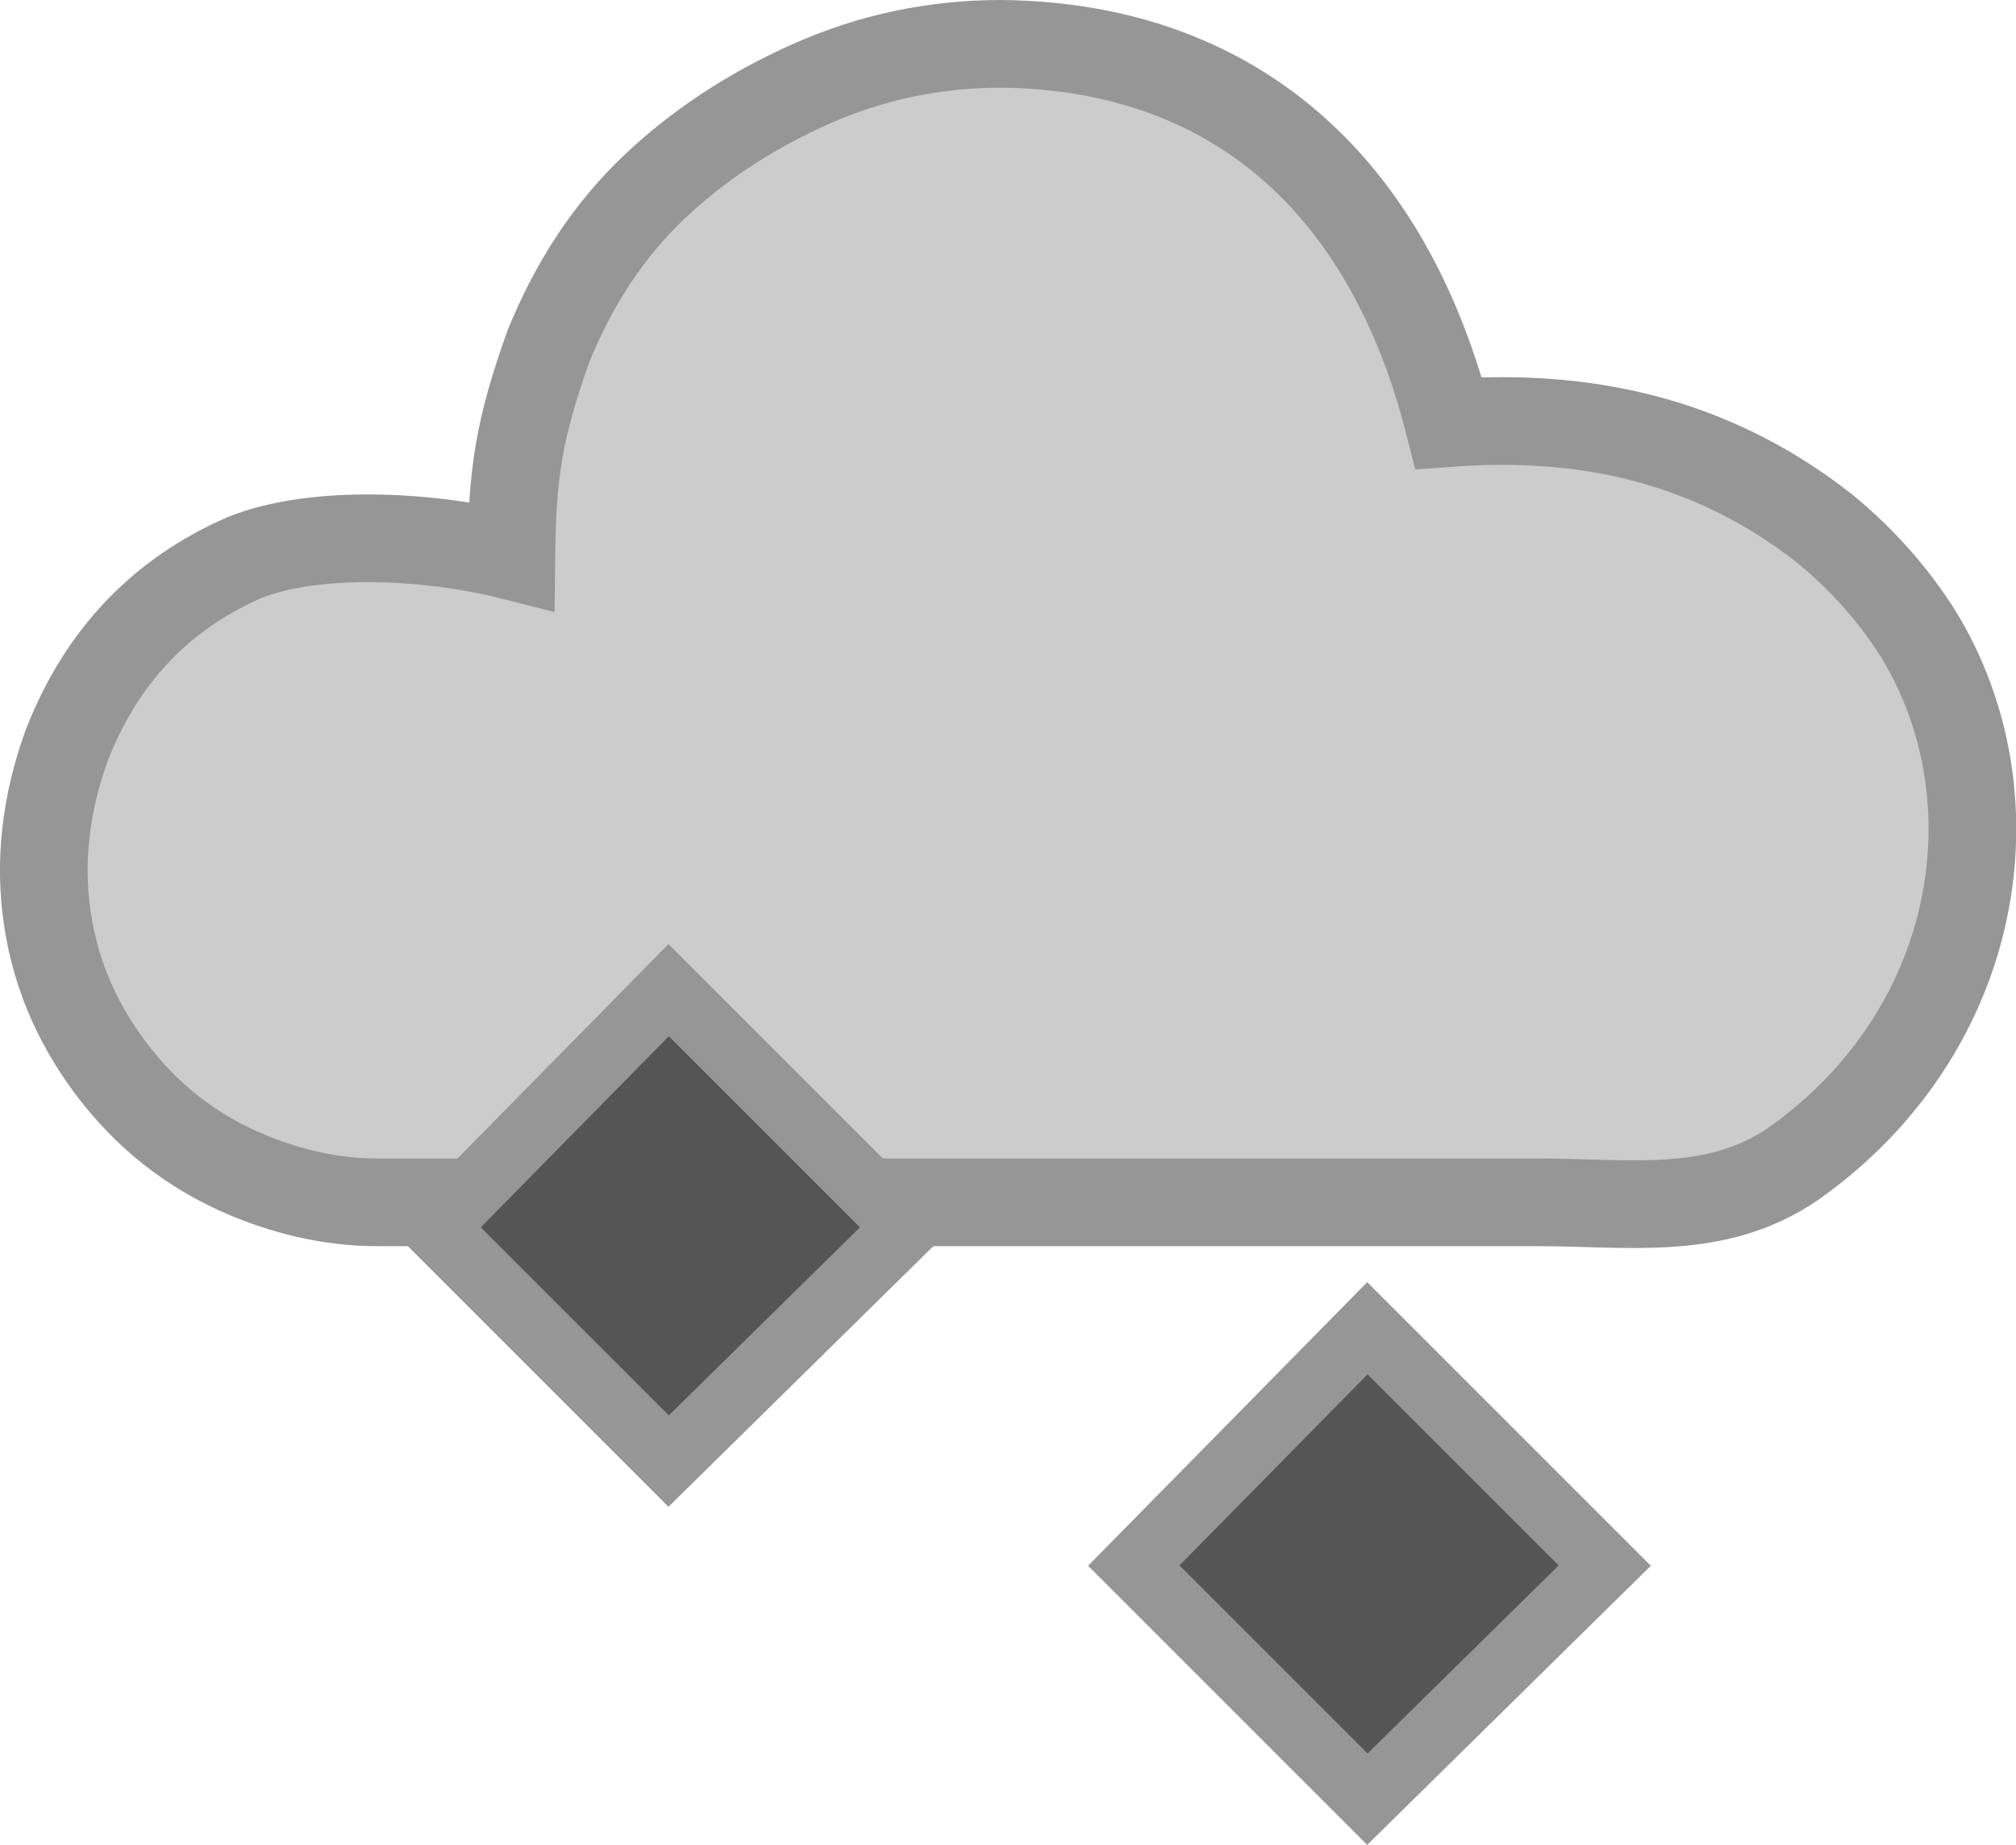 <?xml version="1.0" encoding="UTF-8" standalone="no"?>
<!-- Created with Inkscape (http://www.inkscape.org/) -->

<svg
   id="svg2"
   height="378.733"
   width="413.847"
   version="1.1"
   viewBox="0 0 413.847 378.733"
   inkscape:version="1.1 (c68e22c387, 2021-05-23)"
   sodipodi:docname="82.svg"
   xmlns:inkscape="http://www.inkscape.org/namespaces/inkscape"
   xmlns:sodipodi="http://sodipodi.sourceforge.net/DTD/sodipodi-0.dtd"
   xmlns="http://www.w3.org/2000/svg"
   xmlns:svg="http://www.w3.org/2000/svg"
   xmlns:rdf="http://www.w3.org/1999/02/22-rdf-syntax-ns#"
   xmlns:cc="http://creativecommons.org/ns#"
   xmlns:dc="http://purl.org/dc/elements/1.1/">
  <defs
     id="defs13" />
  <sodipodi:namedview
     pagecolor="#ffffff"
     bordercolor="#666666"
     borderopacity="1"
     objecttolerance="10"
     gridtolerance="10"
     guidetolerance="10"
     inkscape:pageopacity="0"
     inkscape:pageshadow="2"
     inkscape:window-width="1920"
     inkscape:window-height="1003"
     id="namedview11"
     showgrid="false"
     inkscape:zoom="0.944"
     inkscape:cx="-110.69915"
     inkscape:cy="131.88559"
     inkscape:window-x="-9"
     inkscape:window-y="-9"
     inkscape:window-maximized="1"
     inkscape:current-layer="svg2"
     inkscape:pagecheckerboard="0" />
  <path
     inkscape:connector-curvature="0"
     glyph-name="cloud-6"
     unicode=""
     d="M 393.603,129.843 C 388.516,121.88 382.212,114.803 374.692,108.61 348.409,87.87 320.303,85.152 297.391,86.851 284.833,37.6 252.966,9.489 205.492,9 c -13.713,0 -26.762,2.765 -39.148,8.294 -12.386,5.529 -23.113,12.607 -32.181,21.233 -9.068,8.626 -16.256,19.464 -21.565,32.513 -5.976,16.725 -7.439,25.806 -7.631,43.074 -17.081,-4.317 -40.351,-5.41 -54.741,0.332 -17.252,7.52 -29.416,20.348 -36.494,38.485 -4.424,12.165 -5.751,24.108 -3.981,35.831 1.769,11.722 6.525,22.449 14.266,32.181 7.741,9.732 17.473,16.809 29.195,21.233 8.184,3.096 16.256,4.645 24.219,4.645 H 315.638 v 0 c 19.021,0 36.494,2.983 52.419,-7.855 38.758,-27.342 46.344,-75.51 25.546,-109.123 z"
     horiz-adv-x="1205.1"
     id="path4-4"
     style="fill:#cccccc;fill-opacity:1;stroke:#969696;stroke-width:18;stroke-miterlimit:4;stroke-dasharray:none;stroke-opacity:1"
     sodipodi:nodetypes="ccccssccccsscscccc" />
  <path
     glyph-name="hail"
     unicode=""
     d="m 89.309,251.991 47.953,-48.726 48.726,48.726 -48.726,47.953 z"
     horiz-adv-x="1000"
     id="path4"
     inkscape:connector-curvature="0"
     sodipodi:nodetypes="ccccc"
     style="fill:#555555;fill-opacity:1;stroke:#969696;stroke-width:13.321;stroke-miterlimit:4;stroke-dasharray:none;stroke-opacity:1" />
  <path
     style="fill:#555555;fill-opacity:1;stroke:#969696;stroke-width:13.321;stroke-miterlimit:4;stroke-dasharray:none;stroke-opacity:1"
     sodipodi:nodetypes="ccccc"
     inkscape:connector-curvature="0"
     id="path3847"
     horiz-adv-x="1000"
     d="m 232.745,321.398 47.953,-48.726 48.726,48.726 -48.726,47.953 z"
     unicode=""
     glyph-name="hail" />
</svg>
